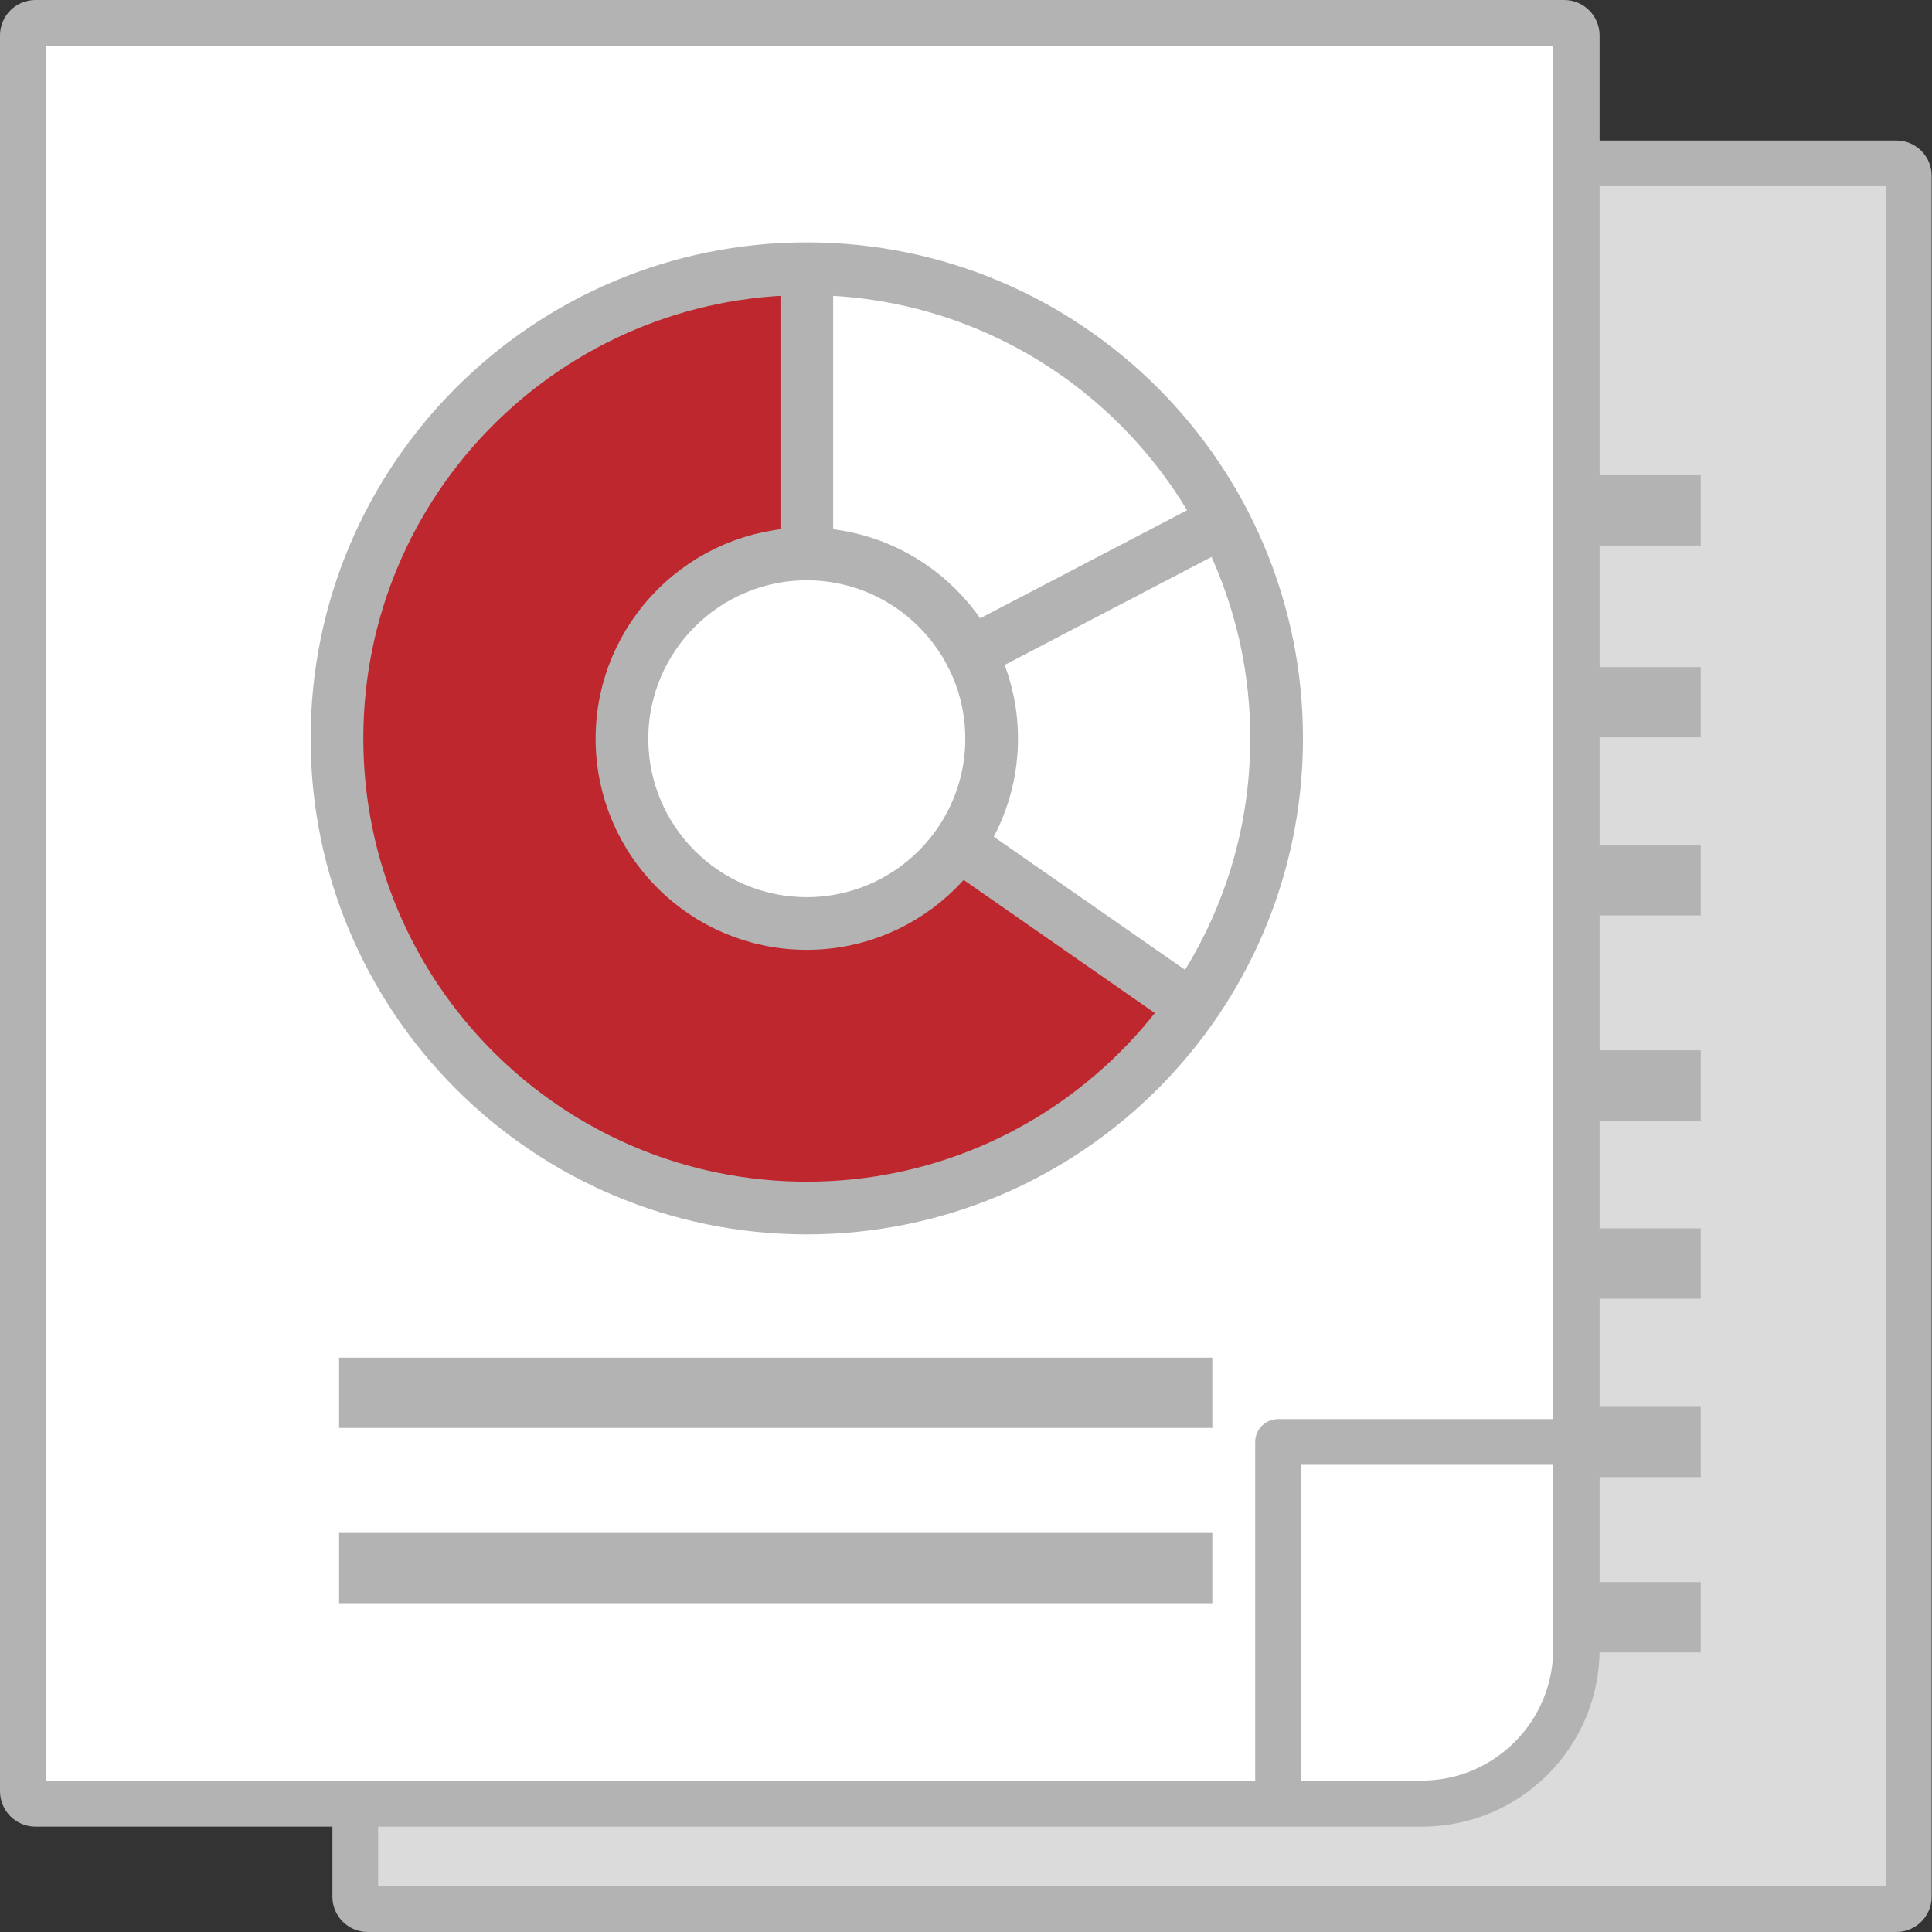 <svg width="55" height="55" viewBox="0 0 55 55" fill="none" xmlns="http://www.w3.org/2000/svg">
<rect x="0" y="0" width="55" height="55" fill="#333333" stroke="none"/>
<g clip-path="url(#clip0_2013_643)">
<path d="M53.989 4.65H10.463C10.27 4.65 10.113 4.807 10.113 5V54C10.113 54.193 10.27 54.35 10.463 54.35H53.989C54.183 54.35 54.339 54.193 54.339 54V5C54.339 4.807 54.183 4.65 53.989 4.65Z" fill="#DBDBDB"/>
<path d="M53.7 5.3V53.7H10.764V5.3H53.69M54 4H10.464C9.914 4 9.463 4.45 9.463 5V54C9.463 54.55 9.914 55 10.464 55H53.99C54.54 55 54.99 54.55 54.99 54V5C54.99 4.45 54.54 4 53.99 4H54Z" fill="#B3B3B3"/>
<path d="M23.559 41.05H48.418" stroke="#B3B3B3" stroke-width="2" stroke-miterlimit="10"/>
<path d="M23.559 46.04H48.418" stroke="#B3B3B3" stroke-width="2" stroke-miterlimit="10"/>
<path d="M23.559 30.9H48.418" stroke="#B3B3B3" stroke-width="2" stroke-miterlimit="10"/>
<path d="M23.559 35.97H48.418" stroke="#B3B3B3" stroke-width="2" stroke-miterlimit="10"/>
<path d="M23.559 19.99H48.418" stroke="#B3B3B3" stroke-width="2" stroke-miterlimit="10"/>
<path d="M23.559 25.06H48.418" stroke="#B3B3B3" stroke-width="2" stroke-miterlimit="10"/>
<path d="M23.559 14.53H48.418" stroke="#B3B3B3" stroke-width="2" stroke-miterlimit="10"/>
<path d="M1.01 51.34C0.82 51.34 0.66 51.18 0.66 50.99V1.01C0.66 0.81 0.82 0.66 1.01 0.66H44.526C44.716 0.66 44.876 0.82 44.876 1.01V46.95C44.876 49.37 42.906 51.34 40.485 51.34H1.01Z" fill="white"/>
<path d="M44.216 1.31V46.95C44.216 49.01 42.535 50.69 40.475 50.69H1.31V1.31H44.216ZM44.526 0H1.01C0.45 0 0 0.45 0 1.01V50.99C0 51.55 0.45 52 1.01 52H40.485C43.276 52 45.537 49.74 45.537 46.95V1.01C45.537 0.45 45.086 0 44.526 0Z" fill="#B3B3B3"/>
<path d="M44.956 41.05H36.383V50.64" stroke="#B3B3B3" stroke-width="1.3" stroke-linecap="round" stroke-linejoin="round"/>
<path d="M9.653 39.65H34.512" stroke="#B3B3B3" stroke-width="2" stroke-miterlimit="10"/>
<path d="M22.968 7.65C15.585 7.65 9.593 13.64 9.593 21.02C9.593 28.4 15.585 34.39 22.968 34.39C27.51 34.39 31.521 32.12 33.942 28.66L27.43 23.82C26.179 25.61 25.309 26.29 22.968 26.29C19.157 26.29 17.706 24.83 17.706 21.03C17.706 17.23 18.947 15.77 22.758 15.77" fill="#BE272D"/>
<path d="M9.653 44.64H34.512" stroke="#B3B3B3" stroke-width="2" stroke-miterlimit="10"/>
<path d="M22.968 7.65C15.585 7.65 9.593 13.64 9.593 21.02C9.593 28.4 15.585 34.39 22.968 34.39C30.351 34.39 36.343 28.4 36.343 21.02C36.343 13.64 30.351 7.65 22.968 7.65ZM22.968 26.29C20.057 26.29 17.706 23.93 17.706 21.03C17.706 18.13 20.067 15.77 22.968 15.77C25.869 15.77 28.23 18.13 28.23 21.03C28.23 23.93 25.869 26.29 22.968 26.29Z" stroke="#B3B3B3" stroke-width="1.5" stroke-linecap="round" stroke-linejoin="round"/>
<path d="M33.932 28.66L27.51 24.19" stroke="#B3B3B3" stroke-width="1.5" stroke-linecap="round" stroke-linejoin="round"/>
<path d="M34.812 14.84L27.63 18.59" stroke="#B3B3B3" stroke-width="1.5" stroke-linecap="round" stroke-linejoin="round"/>
<path d="M22.968 7.66V15.15" stroke="#B3B3B3" stroke-width="1.5" stroke-linecap="round" stroke-linejoin="round"/>
</g>
<defs>
<clipPath id="clip0_2013_643">
<rect width="55" height="55" fill="white"/>
</clipPath>
</defs>
</svg>
